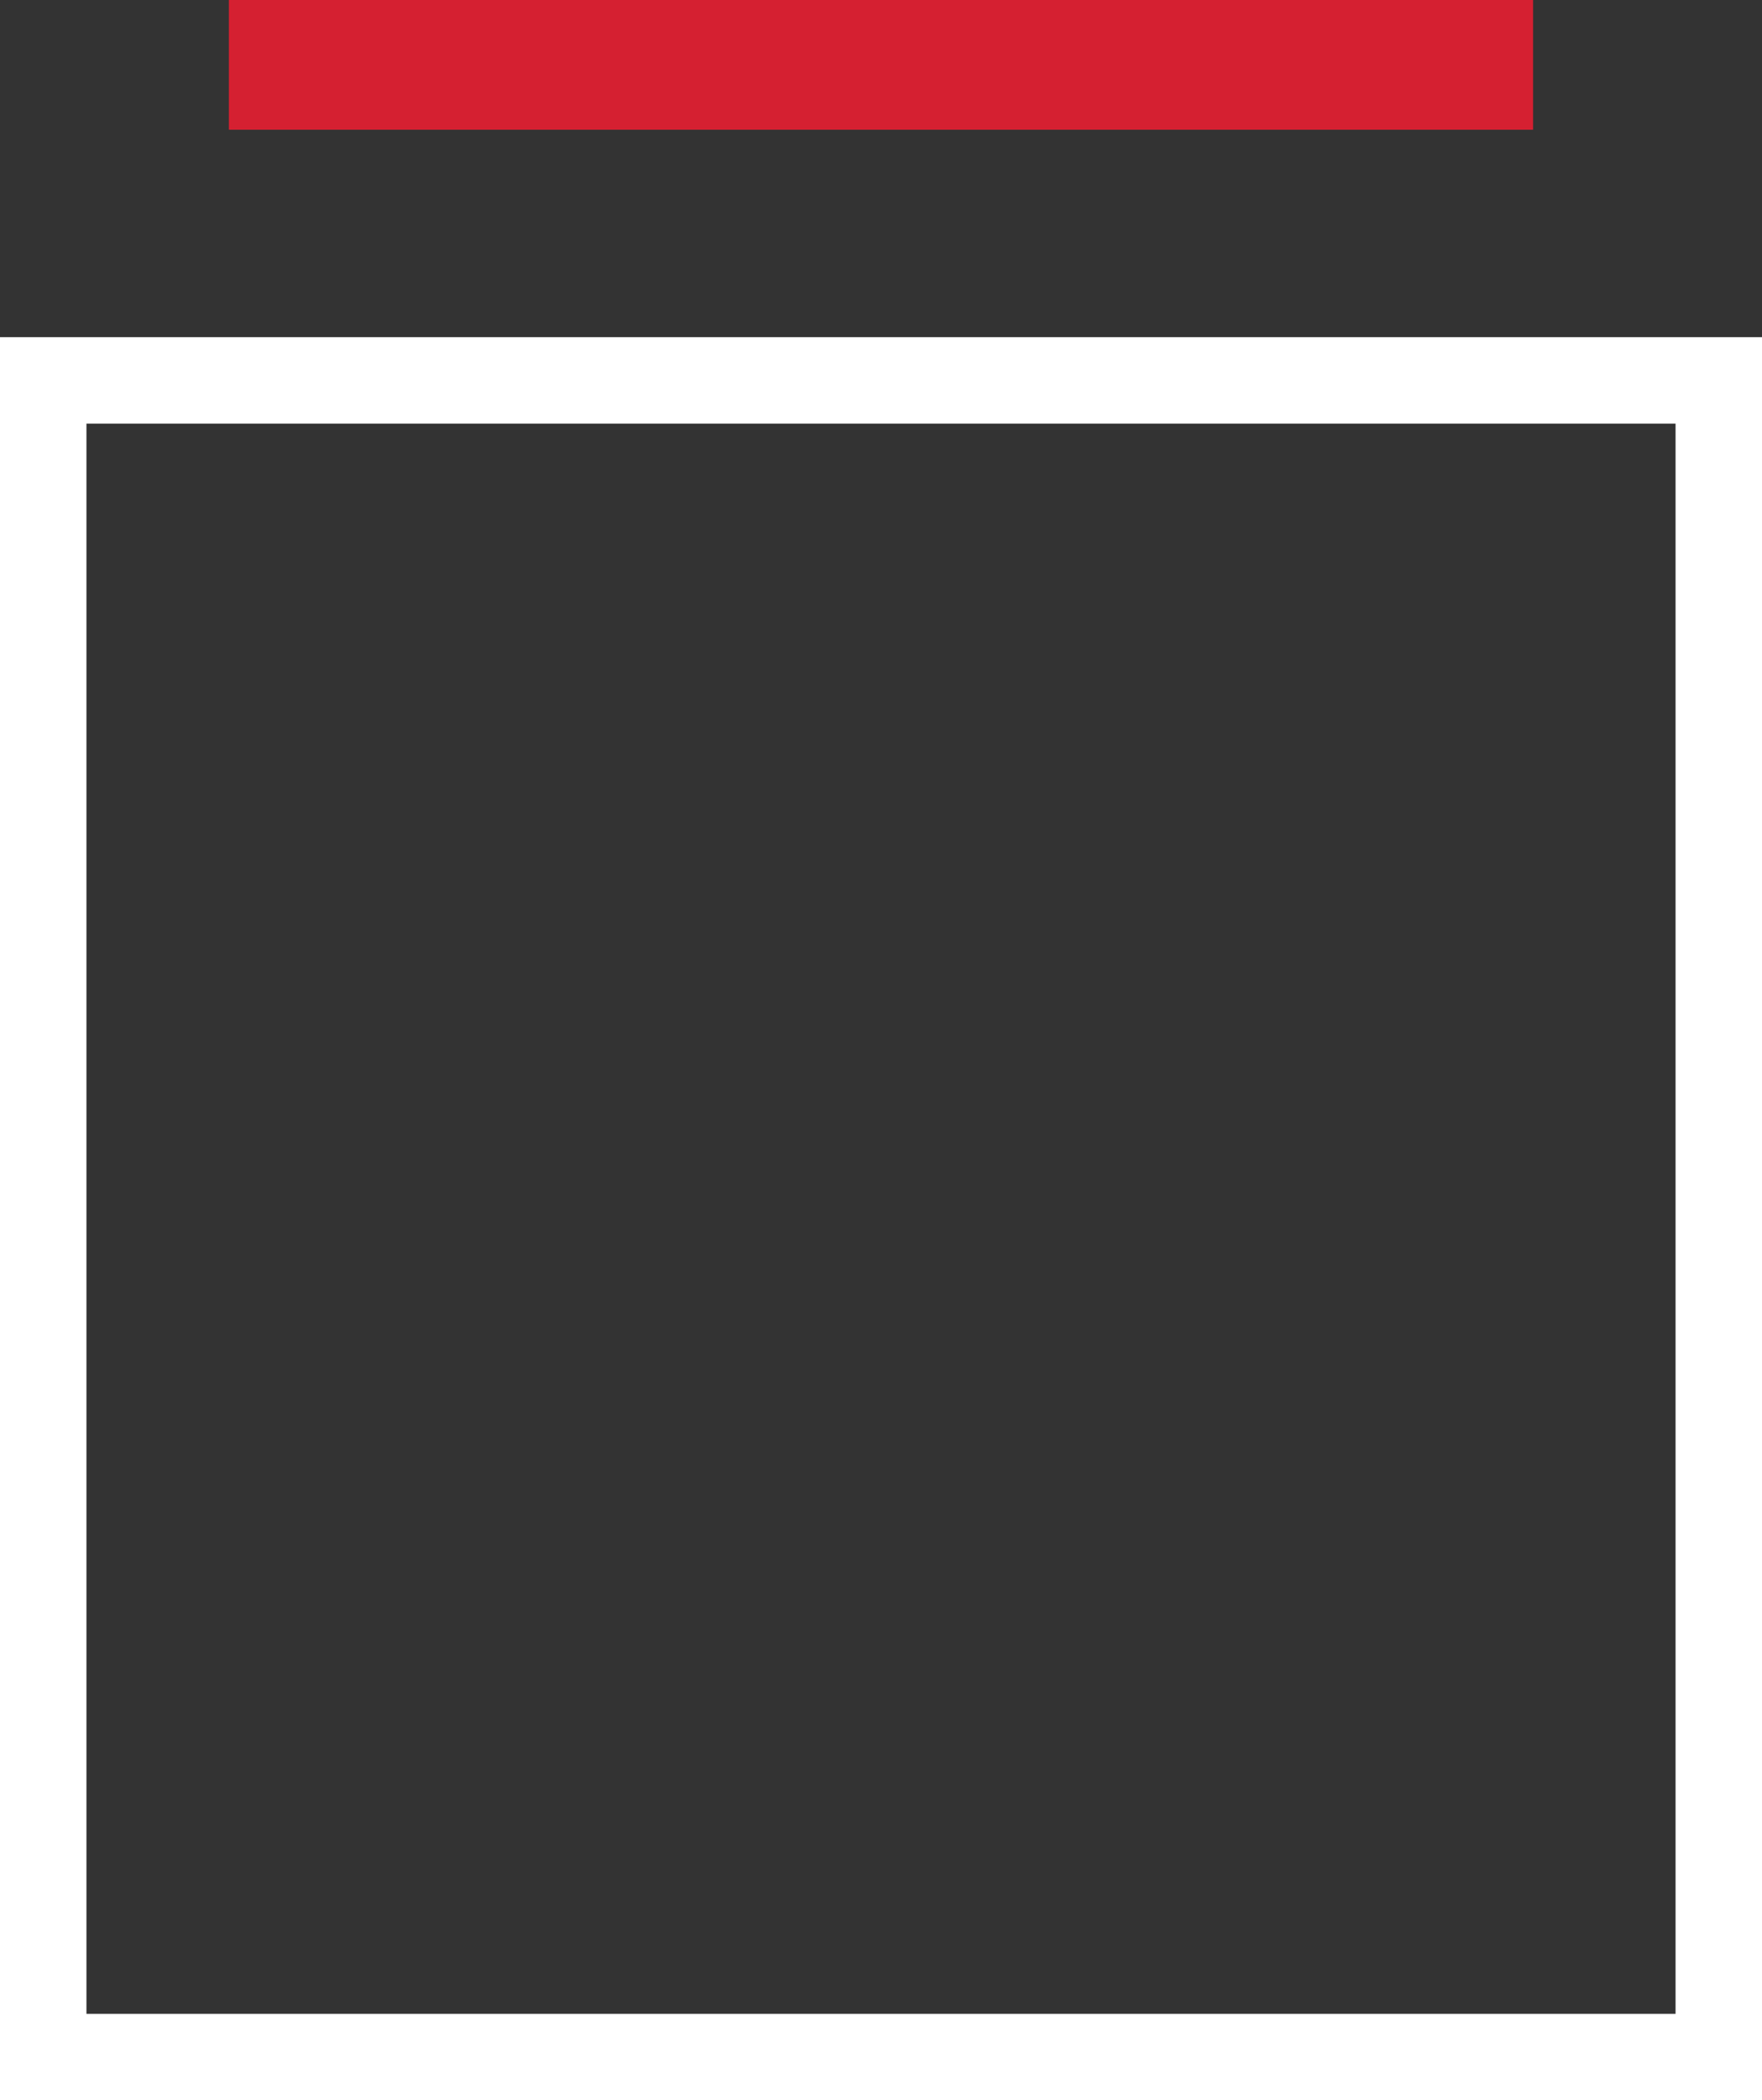 <svg xmlns="http://www.w3.org/2000/svg" width="40.765" height="48.567" viewBox="0 0 40.765 48.567">
    <rect x="0" y="0" width="40.765" height="48.567" fill="#333333" stroke="none"/>
    <g id="Group_635" data-name="Group 635" transform="translate(1 1.5)">
        <g id="Group_634" data-name="Group 634">
            <path id="Path_2" data-name="Path 2" d="M550.344,473.806v38.771h38.765V473.806Z" transform="translate(-550.344 -466.51)" fill="none" stroke="#ffffff" stroke-width="2"/>
            <path id="Path_4" data-name="Path 4" d="M573.568,460.737H543.394" transform="translate(-539.099 -460.737)" fill="none" stroke="#d52031" stroke-width="3"/>
        </g>
    </g>
</svg>
